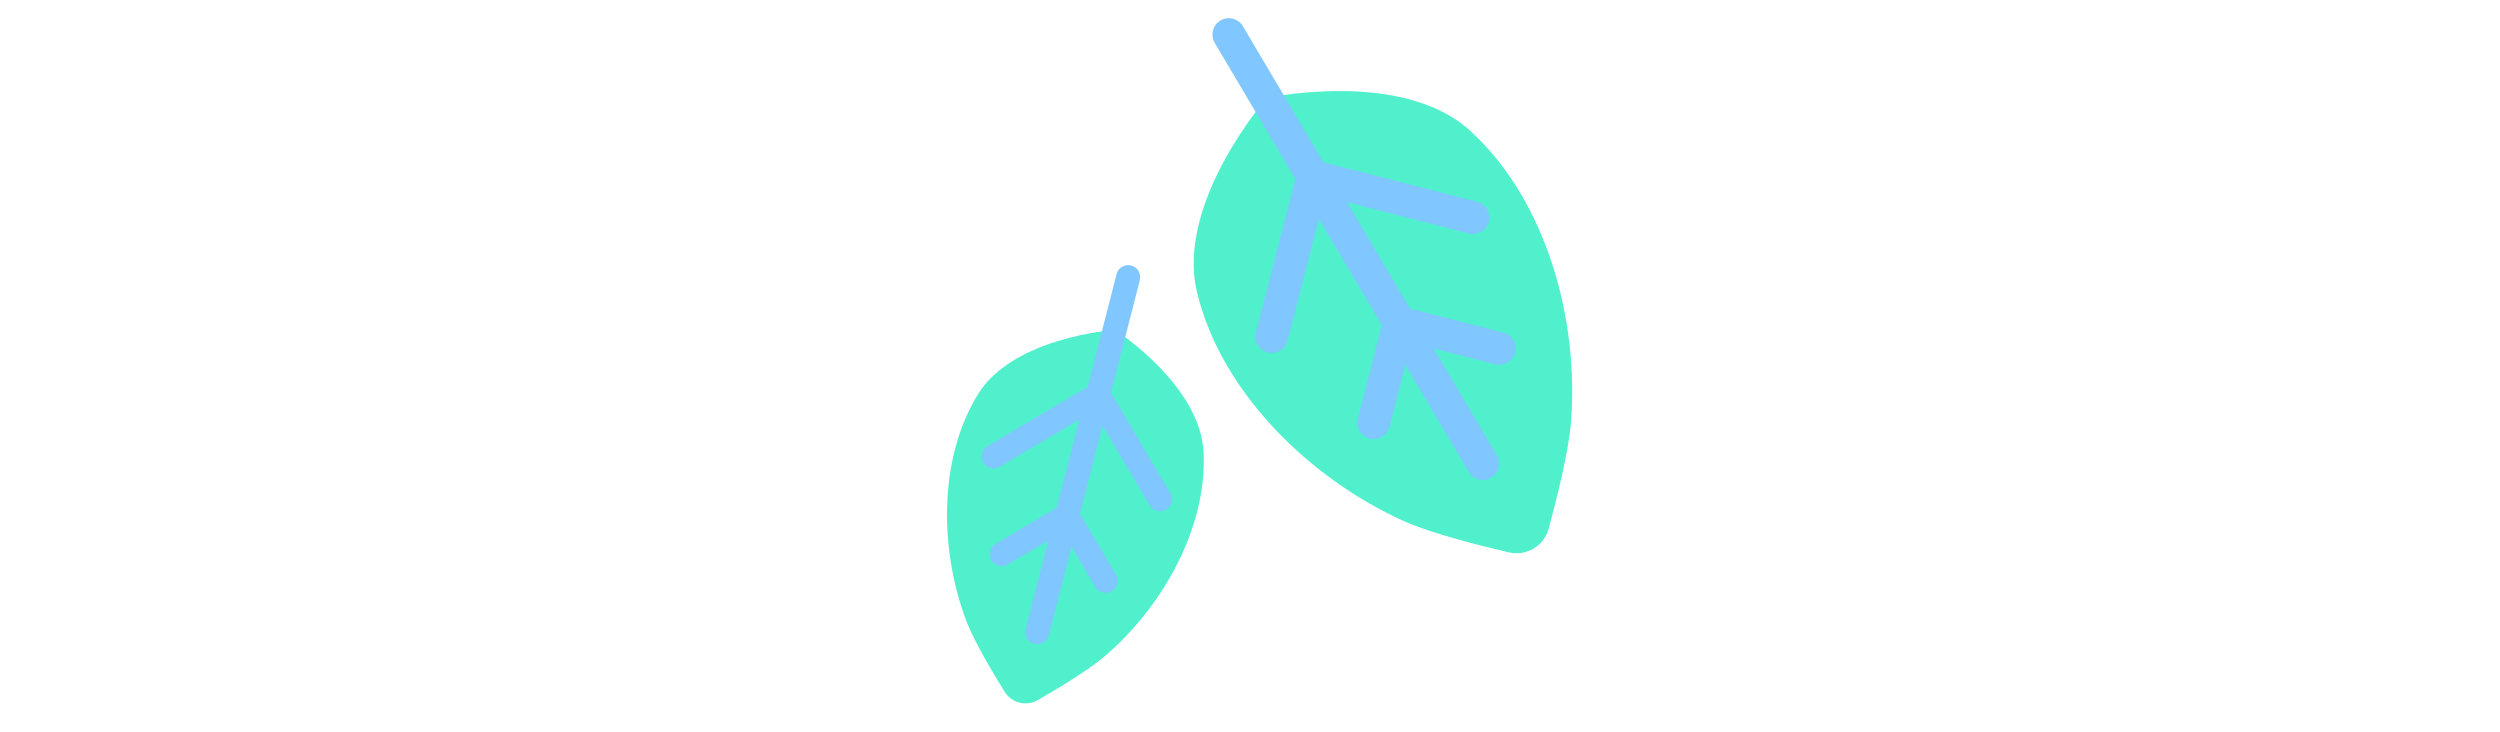 <svg id="th_fir_u1F342-fallingleaf" width="100%" height="100%" xmlns="http://www.w3.org/2000/svg" version="1.1" xmlns:xlink="http://www.w3.org/1999/xlink" xmlns:svgjs="http://svgjs.com/svgjs" preserveAspectRatio="xMidYMid meet" viewBox="0 0 512 512" style="height:150px" data-uid="fir_u1F342-fallingleaf" data-keyword="u1F342-fallingleaf" data-complex="true" data-coll="fir" data-c="{&quot;ff6f1f&quot;:[&quot;fir_u1F342-fallingleaf_l_0&quot;],&quot;f4580b&quot;:[&quot;fir_u1F342-fallingleaf_l_1&quot;]}" data-colors="[&quot;#ff6f1f&quot;,&quot;#f4580b&quot;]"><defs id="SvgjsDefs4545"></defs><path id="fir_u1F342-fallingleaf_l_0" d="M65.626 275.915C90.356 235.348 161.619 230.599 161.619 230.599V230.6S221.473 269.035 223.586 316.499C225.962 369.832 194.157 424.844 154.547 458.651C161.157 453.036 173.505 442.57 154.235 458.944C149.58 462.878 150.806 461.83 153.723 459.351C142.449 468.84 121.579 481.385 107.572 489.427C99.587 494.012 89.397 491.456 84.53 483.64C75.909 469.794 63.31 448.571 57.978 434.752C59.339 438.33 59.908 439.839 57.725 434.148C48.735 410.513 54.508 425.635 57.593 433.741C39.185 385.027 37.837 321.499 65.626 275.915ZM363.131 364.059C352.363 359.227 332.256 350.232 363.65 364.324C371.226 367.7 369.227 366.795 364.474 364.662C382.902 372.829 415.447 381.127 437.066 386.155C449.27 388.993 461.534 381.647 464.806 369.552C470.546 348.335 478.557 316.183 480.274 296.203C479.852 301.395 479.681 303.583 480.375 295.318C483.161 261.019 481.35 282.972 480.393 294.736C485.976 224.091 463.646 140.552 410.04 91.518C362.335 47.879 267.757 68.49 267.757 68.49L267.756 68.489S203.753 141.631 218.992 204.464C236.116 275.064 298.543 334.898 363.131 364.059Z " data-color-original="#ff6f1f" fill="#51f0cd" class="ff6f1f"></path><path id="fir_u1F342-fallingleaf_l_1" d="M197.335 356.174A8.397 8.397 0 0 1 185.825 353.217L152.921 297.559L137.139 359.127L162.325 401.729A8.403 8.403 0 0 1 155.099 414.41A8.397 8.397 0 0 1 147.858 410.282L131.234 382.163L115.398 443.943A8.407 8.407 0 0 1 107.264 450.261C106.574 450.261 105.871 450.175 105.172 449.995A8.402 8.402 0 0 1 99.119 439.768L114.975 377.91L86.77 394.586A8.397 8.397 0 0 1 75.26 391.629A8.403 8.403 0 0 1 78.217 380.119L120.874 354.901L136.638 293.402L81.011 326.287A8.397 8.397 0 0 1 69.501 323.33A8.403 8.403 0 0 1 72.458 311.82L142.536 270.392L162.711 191.685A8.406 8.406 0 0 1 172.937 185.632A8.401 8.401 0 0 1 178.99 195.858L158.825 274.524L200.291 344.665A8.4 8.4 0 0 1 197.335 356.174ZM433.105 232.477L367.876 215.718L323.818 141.289L409.037 163.184C409.992 163.429 410.949 163.546 411.891 163.546C416.986 163.546 421.632 160.116 422.958 154.954C424.529 148.838 420.845 142.605 414.729 141.034L307.335 113.442L251.043 18.344C247.826 12.91 240.812 11.111 235.378 14.329C229.943 17.546 228.146 24.559 231.363 29.994L287.685 125.143L260.118 232.439C258.547 238.556 262.231 244.788 268.347 246.36C269.302 246.605 270.259 246.722 271.201 246.722C276.296 246.722 280.942 243.292 282.268 238.13L304.151 152.959L348.16 227.306L331.379 292.619C329.808 298.735 333.492 304.968 339.608 306.54C340.563 306.785 341.52 306.902 342.462 306.902C347.557 306.902 352.203 303.472 353.529 298.31L364.625 255.122L408.891 329.903A11.429 11.429 0 0 0 424.555 333.918C429.99 330.701 431.787 323.688 428.571 318.254L384.361 243.567L427.415 254.629C428.37 254.874 429.327 254.991 430.269 254.991C435.364 254.991 440.01 251.561 441.336 246.399C442.906 240.281 439.222 234.049 433.105 232.477Z " data-color-original="#f4580b" fill="#80c6ff" class="f4580b"></path></svg>